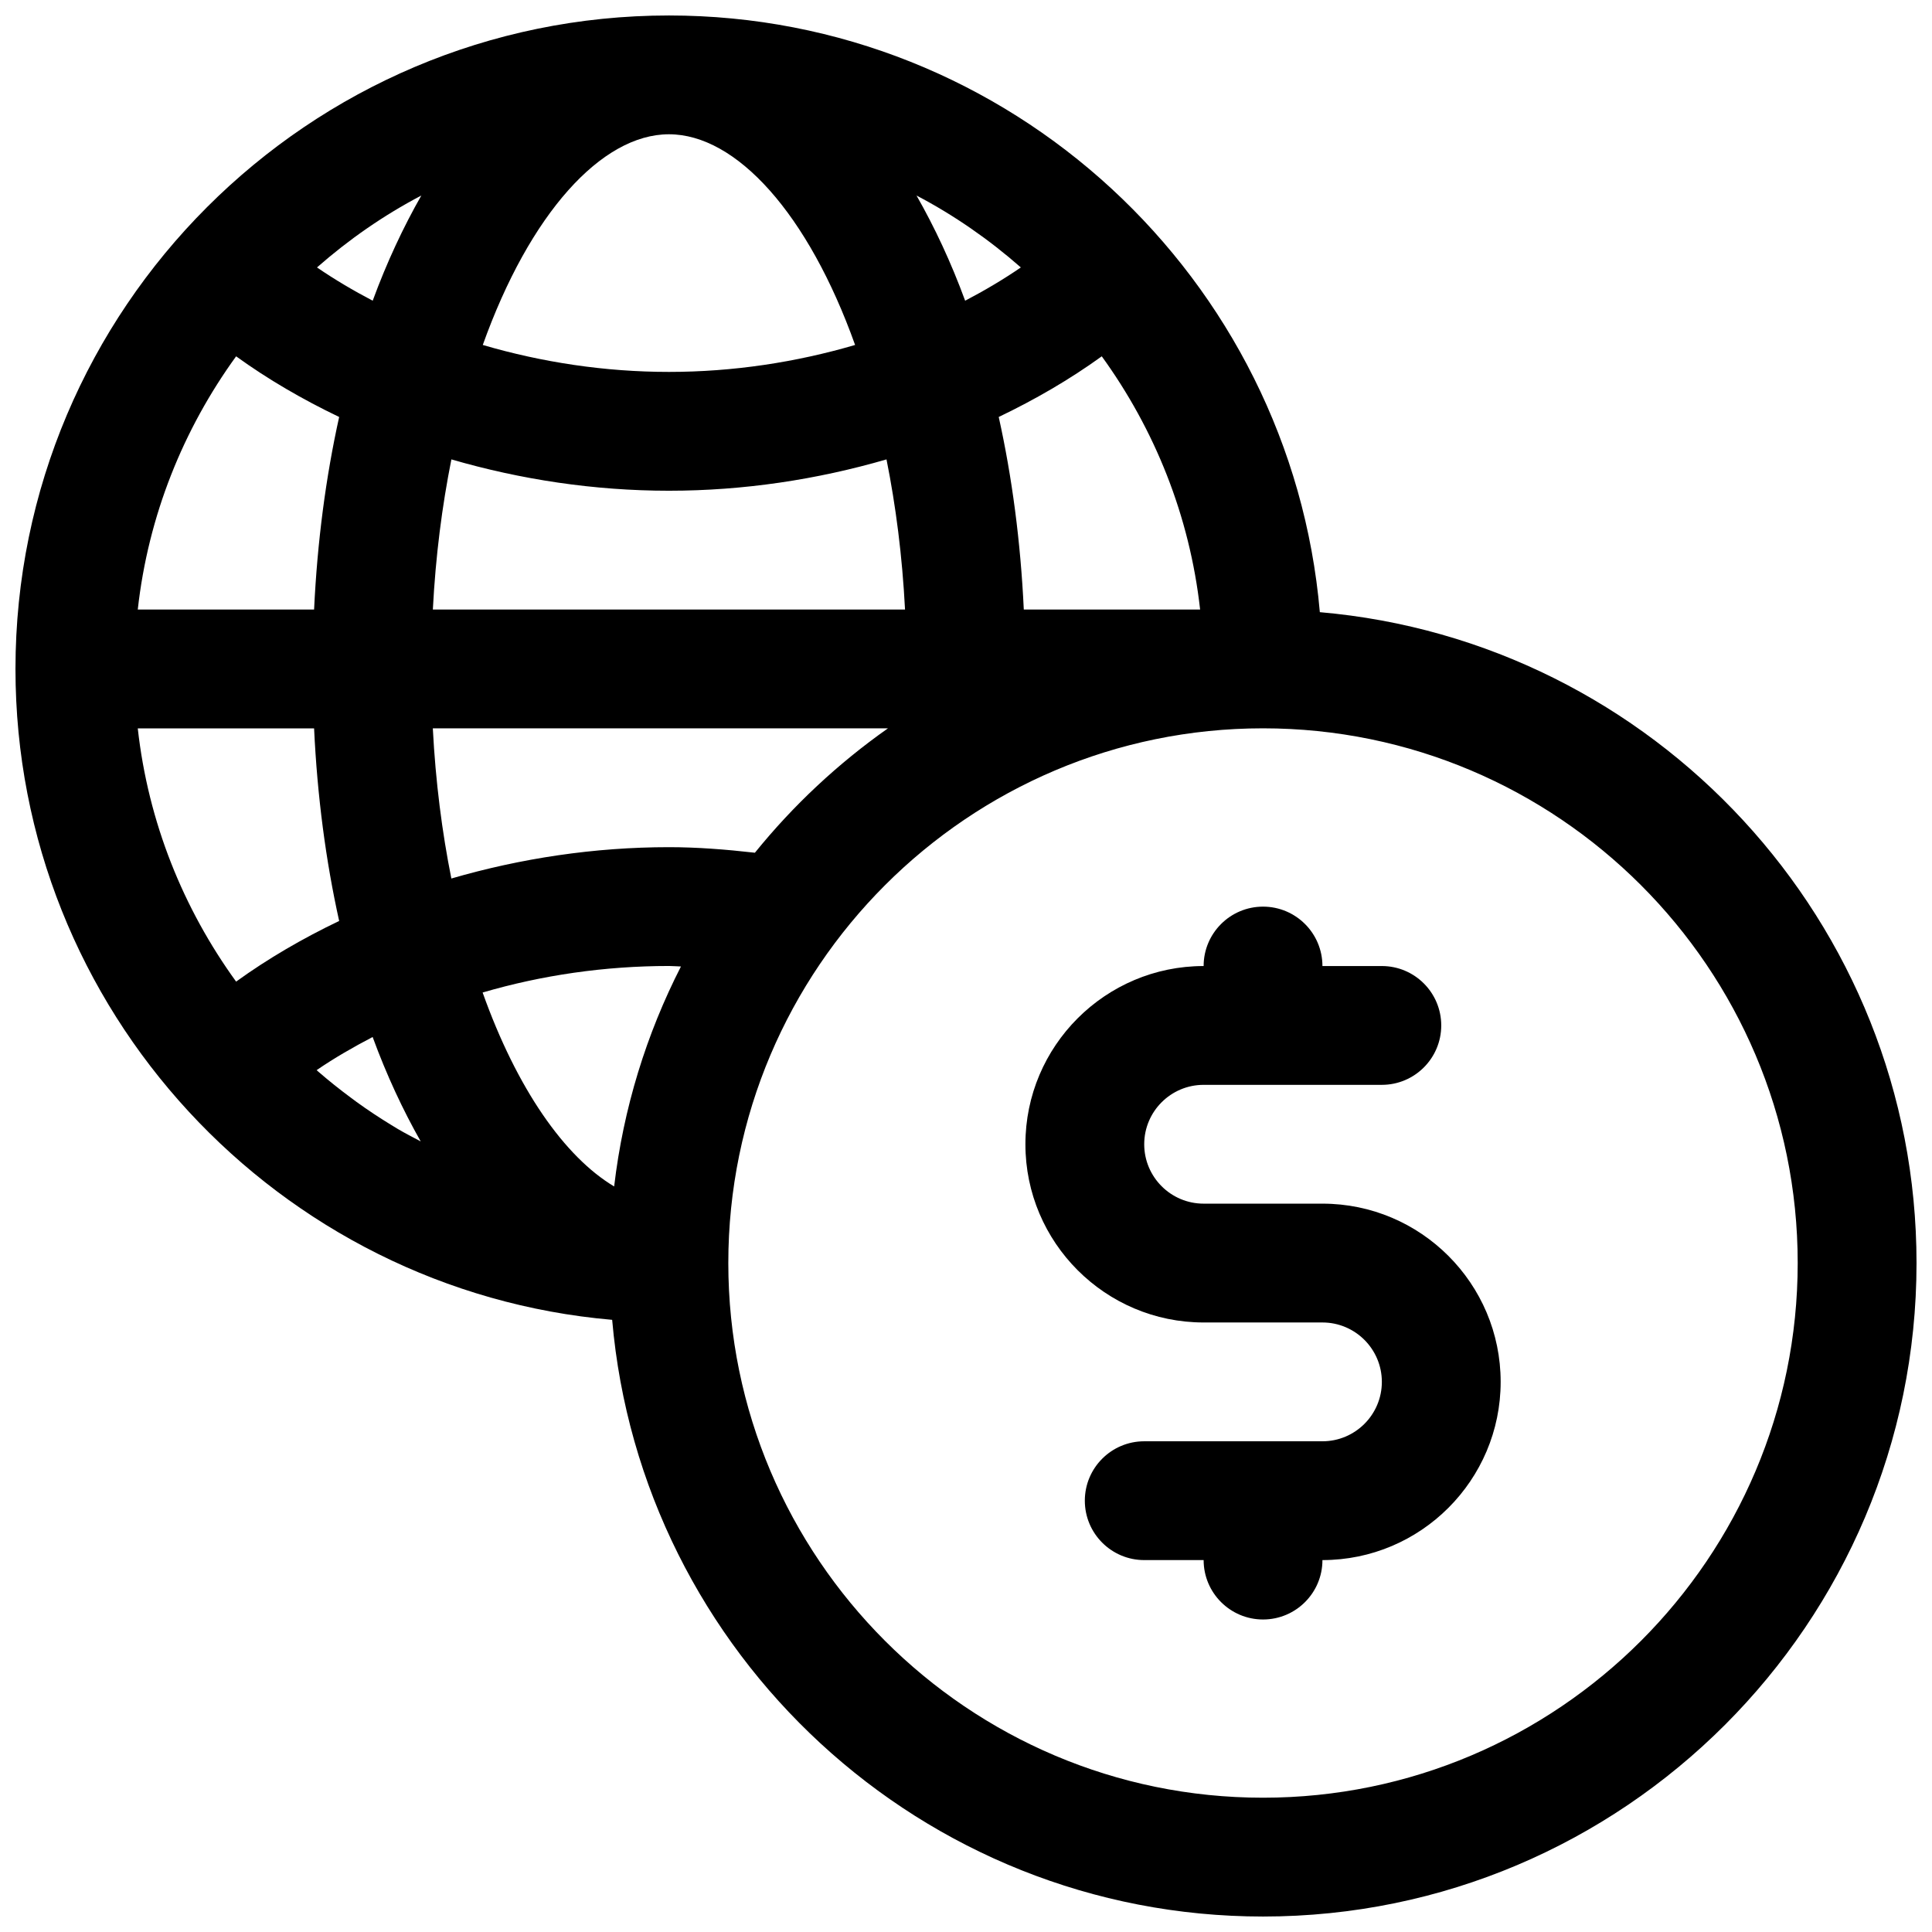 <?xml version="1.0" encoding="UTF-8"?>
<!-- Uploaded to: SVG Repo, www.svgrepo.com, Generator: SVG Repo Mixer Tools -->
<svg width="800px" height="800px" version="1.1" viewBox="144 144 512 512" xmlns="http://www.w3.org/2000/svg">
 <defs>
  <clipPath id="a">
   <path d="m148.09 148.09h503.81v503.81h-503.81z"/>
  </clipPath>
 </defs>
 <g clip-path="url(#a)">
  <path d="m493.77 306.23c-7.66-88.465-82.074-158.13-172.49-158.13-95.496 0-173.18 77.688-173.18 173.18 0 90.418 69.668 164.83 158.13 172.49 7.66 88.465 82.074 158.13 172.49 158.13 95.496 0 173.18-77.688 173.18-173.18 0-90.418-69.668-164.83-158.13-172.49zm-313.26 30.797h46.727c0.844 18.012 3.117 35.148 6.644 51.035-9.66 4.629-18.844 9.957-27.309 16.074-13.996-19.32-23.293-42.211-26.062-67.109zm26.062-98.598c8.461 6.117 17.648 11.445 27.309 16.074-3.527 15.895-5.793 33.023-6.644 51.035h-46.727c2.769-24.898 12.066-47.793 26.062-67.109zm255.47 67.109h-46.727c-0.844-18.012-3.117-35.148-6.644-51.035 9.66-4.629 18.844-9.957 27.309-16.074 13.992 19.316 23.289 42.211 26.062 67.109zm-78.203 0h-125.13c0.73-14.199 2.457-27.496 4.914-39.793 18.387 5.344 37.832 8.305 57.652 8.305 19.82 0 39.266-2.961 57.656-8.305 2.465 12.297 4.18 25.59 4.91 39.793zm15.934-81.848c-3.731-10.172-8.078-19.453-12.887-27.875 9.996 5.242 19.23 11.676 27.648 19.059-4.684 3.211-9.637 6.133-14.762 8.816zm-29.164 11.73c-15.668 4.59-32.309 7.141-49.336 7.141s-33.668-2.551-49.332-7.141c12.43-34.785 31.465-55.836 49.332-55.836 17.871 0 36.906 21.051 49.336 55.836zm-127.84-11.73c-5.125-2.684-10.078-5.606-14.762-8.816 8.406-7.383 17.648-13.816 27.648-19.059-4.801 8.426-9.152 17.707-12.887 27.875zm6.59 219.46c-0.621-0.371-1.242-0.754-1.859-1.133-3.07-1.883-6.07-3.863-8.996-5.984-0.535-0.387-1.062-0.797-1.59-1.18-2.945-2.188-5.824-4.481-8.613-6.902-0.133-0.117-0.25-0.234-0.387-0.355 4.691-3.219 9.691-6.086 14.84-8.777 3.691 10.078 7.988 19.285 12.738 27.664-2.055-1.09-4.125-2.144-6.133-3.332zm57.395 15.273c-13.152-7.871-25.773-25.898-34.855-51.395 15.656-4.586 32.352-7.031 49.371-7.031 1.047 0 2.133 0.109 3.188 0.133-9.137 17.867-15.262 37.52-17.703 58.293zm37.305-88.441c-7.769-0.883-15.363-1.473-22.789-1.473-19.82 0-39.266 2.961-57.656 8.305-2.465-12.297-4.18-25.594-4.914-39.793h120.61c-13.227 9.312-25.098 20.402-35.254 32.961zm134.65 250.43c-78.129 0-141.7-63.566-141.7-141.7s63.566-141.7 141.7-141.7 141.7 63.566 141.7 141.7-63.566 141.7-141.7 141.7z"/>
 </g>
 <path d="m494.46 462.98h-31.488c-8.684 0-15.742-7.062-15.742-15.742 0-8.684 7.062-15.742 15.742-15.742h47.23c8.691 0 15.742-7.055 15.742-15.742 0-8.691-7.055-15.742-15.742-15.742h-15.742c0-8.691-7.055-15.742-15.742-15.742-8.691 0-15.742 7.055-15.742 15.742-26.047 0-47.23 21.184-47.23 47.23s21.184 47.23 47.23 47.23h31.488c8.684 0 15.742 7.062 15.742 15.742 0 8.684-7.062 15.742-15.742 15.742h-47.23c-8.691 0-15.742 7.055-15.742 15.742 0 8.691 7.055 15.742 15.742 15.742h15.742c0 8.691 7.055 15.742 15.742 15.742 8.691 0 15.742-7.055 15.742-15.742 26.047 0 47.23-21.184 47.23-47.23 0.004-26.047-21.18-47.23-47.23-47.23z"/>
</svg>